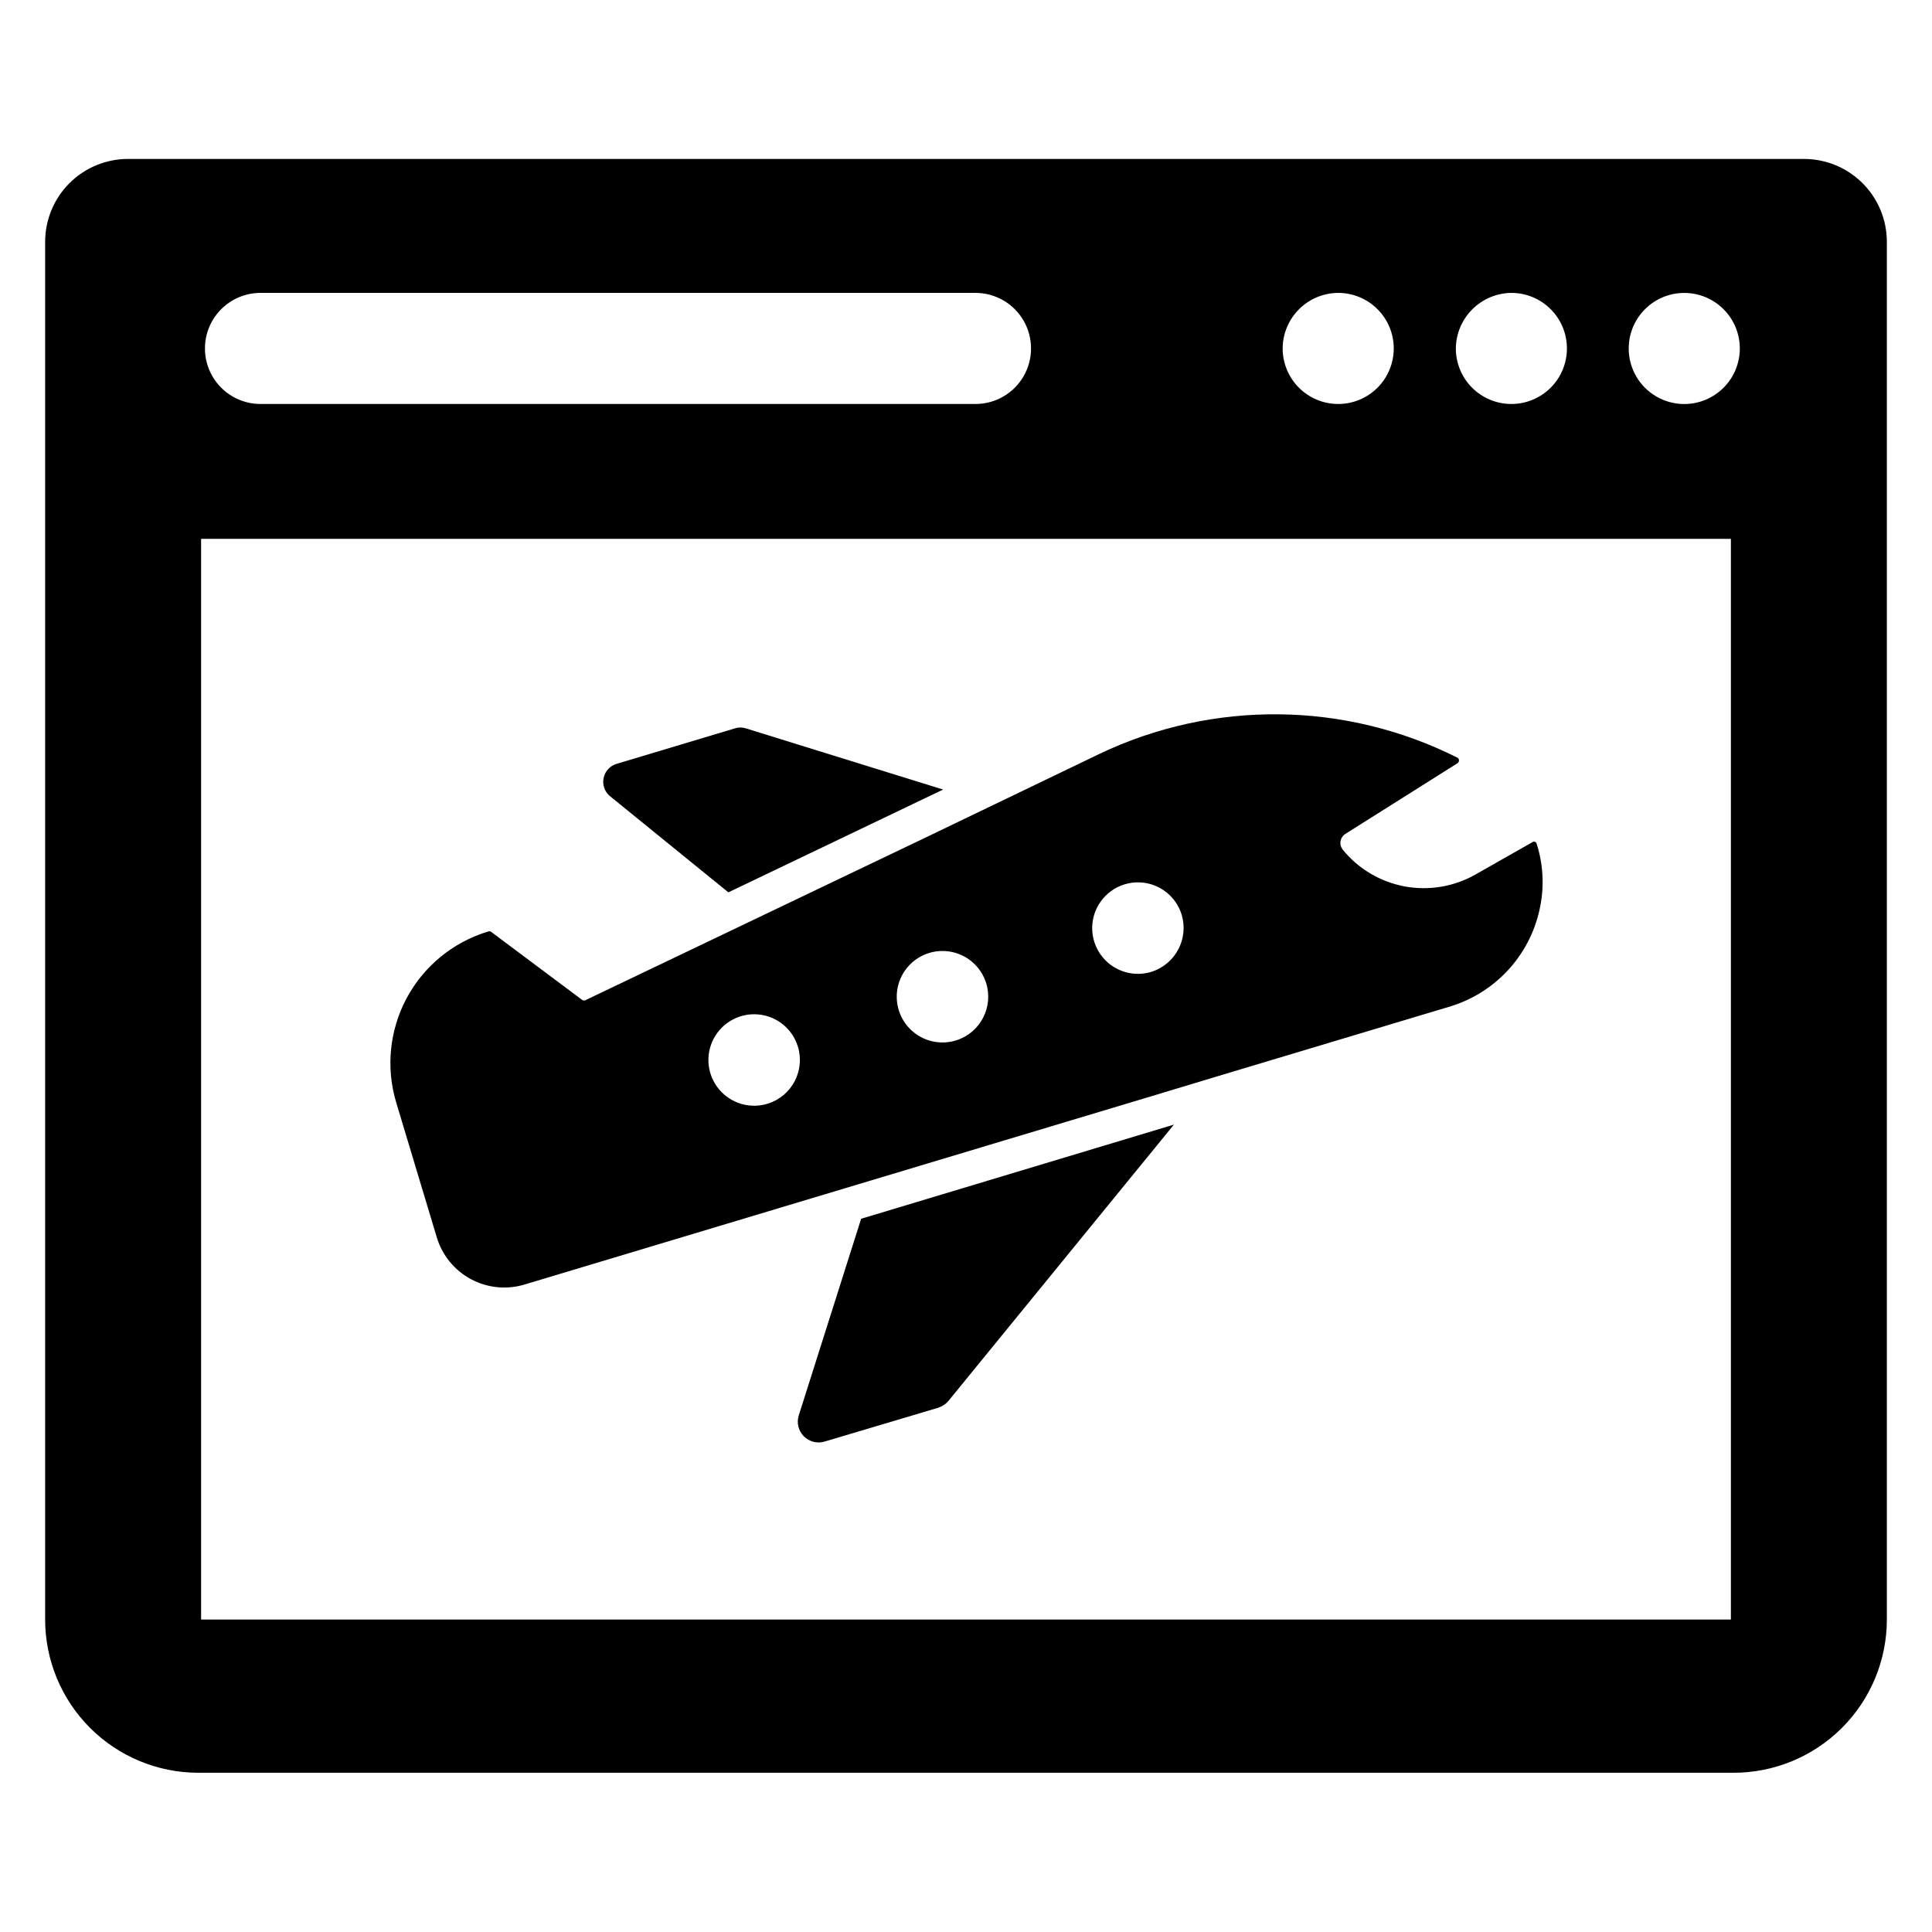 <?xml version="1.0" encoding="UTF-8"?>
<!-- Uploaded to: ICON Repo, www.iconrepo.com, Generator: ICON Repo Mixer Tools -->
<svg fill="#000000" width="800px" height="800px" version="1.1" viewBox="144 144 512 512" xmlns="http://www.w3.org/2000/svg">
 <g>
  <path d="m622.15 186.12h-444.3c-5.801 0.02-11.355 2.332-15.453 6.43-4.098 4.102-6.41 9.656-6.434 15.453v365.18c0 10.758 4.269 21.078 11.871 28.695 7.602 7.613 17.91 11.902 28.672 11.922h406.75c10.801 0.043 21.172-4.219 28.824-11.84 7.652-7.621 11.953-17.977 11.953-28.777v-365.18c-0.02-5.797-2.332-11.352-6.434-15.453-4.098-4.098-9.652-6.41-15.449-6.43zm-77.621 35.5c3.906 0 7.648 1.551 10.41 4.312 2.762 2.762 4.312 6.504 4.312 10.41 0 3.902-1.551 7.648-4.312 10.41-2.762 2.758-6.504 4.309-10.41 4.309-3.902 0-7.648-1.551-10.406-4.309-2.762-2.762-4.312-6.508-4.312-10.41 0.039-3.891 1.605-7.613 4.356-10.363 2.754-2.754 6.473-4.316 10.363-4.359zm-45.895 0h0.004c3.902 0 7.648 1.551 10.406 4.312 2.762 2.762 4.312 6.504 4.312 10.41 0 3.902-1.551 7.648-4.312 10.41-2.758 2.758-6.504 4.309-10.406 4.309-3.906 0-7.648-1.551-10.41-4.309-2.762-2.762-4.312-6.508-4.312-10.41 0.02-3.898 1.578-7.629 4.336-10.387 2.754-2.758 6.488-4.312 10.387-4.336zm-285.6 0h189.48c5.262 0 10.121 2.809 12.75 7.363 2.629 4.555 2.629 10.164 0 14.719-2.629 4.555-7.488 7.359-12.75 7.359h-189.48c-5.262 0-10.121-2.805-12.75-7.359-2.629-4.555-2.629-10.164 0-14.719 2.629-4.555 7.488-7.363 12.75-7.363zm389.67 351.57h-405.41v-286.39h405.41zm-12.359-322.12c-3.902 0-7.648-1.551-10.41-4.309-2.758-2.762-4.309-6.508-4.309-10.41 0-3.906 1.551-7.648 4.309-10.41 2.762-2.762 6.508-4.312 10.41-4.312 3.906 0 7.648 1.551 10.41 4.312 2.762 2.762 4.312 6.504 4.312 10.41 0 3.902-1.551 7.648-4.312 10.41-2.762 2.758-6.504 4.309-10.41 4.309z"/>
  <path d="m551.22 367.57c-0.059-0.227-0.227-0.41-0.445-0.488-0.223-0.078-0.465-0.043-0.656 0.094l-15.113 8.582c-5.699 3.238-12.363 4.348-18.805 3.141-6.445-1.211-12.25-4.668-16.383-9.754-0.484-0.617-0.695-1.406-0.574-2.184 0.117-0.777 0.555-1.469 1.203-1.91l29.836-18.812c0.23-0.164 0.367-0.43 0.367-0.711s-0.137-0.547-0.367-0.707c-29.785-15.004-64.836-15.379-94.938-1.023l-45.973 22.121-90.215 43.137c-0.25 0.113-0.535 0.113-0.785 0l-24.324-18.184c-0.23-0.086-0.48-0.086-0.711 0-9.238 2.785-16.996 9.125-21.559 17.629-4.562 8.508-5.555 18.477-2.766 27.715l10.707 35.582c1.414 4.828 4.723 8.883 9.168 11.238 4.445 2.356 9.656 2.816 14.449 1.277l167.2-50.223 15.113-4.566 62.977-18.895c5.996-1.891 11.367-5.379 15.531-10.098 4.16-4.715 6.957-10.477 8.082-16.668 1.02-5.43 0.668-11.031-1.023-16.293zm-203.65 68.879c-4.68 1.508-9.805 0.035-12.977-3.723-3.172-3.758-3.758-9.059-1.488-13.418 2.273-4.359 6.953-6.918 11.848-6.473 4.898 0.445 9.039 3.801 10.488 8.5 1.957 6.344-1.551 13.082-7.871 15.113zm49.91-16.766c-4.68 1.504-9.809 0.035-12.977-3.723-3.172-3.758-3.758-9.059-1.488-13.418 2.269-4.363 6.949-6.918 11.848-6.473 4.894 0.441 9.039 3.801 10.488 8.496 1.957 6.344-1.551 13.082-7.871 15.117zm51.797-18.184c-4.68 1.504-9.805 0.035-12.977-3.723-3.172-3.758-3.758-9.059-1.488-13.418 2.273-4.363 6.953-6.918 11.848-6.477 4.898 0.445 9.039 3.805 10.488 8.5 1.914 6.34-1.582 13.047-7.871 15.117z"/>
  <path d="m355.68 519.1c-0.613 1.949-0.098 4.074 1.336 5.527 1.438 1.449 3.559 1.992 5.512 1.402l30.148-8.973v-0.004c1.047-0.34 1.977-0.965 2.68-1.809l59.746-73.211-82.891 24.953z"/>
  <path d="m337.02 380.48 56.914-27.238-52.27-16.215c-0.945-0.312-1.969-0.312-2.914 0l-31.488 9.445c-1.684 0.555-2.945 1.973-3.301 3.711-0.359 1.738 0.238 3.535 1.57 4.711z"/>
 </g>
</svg>